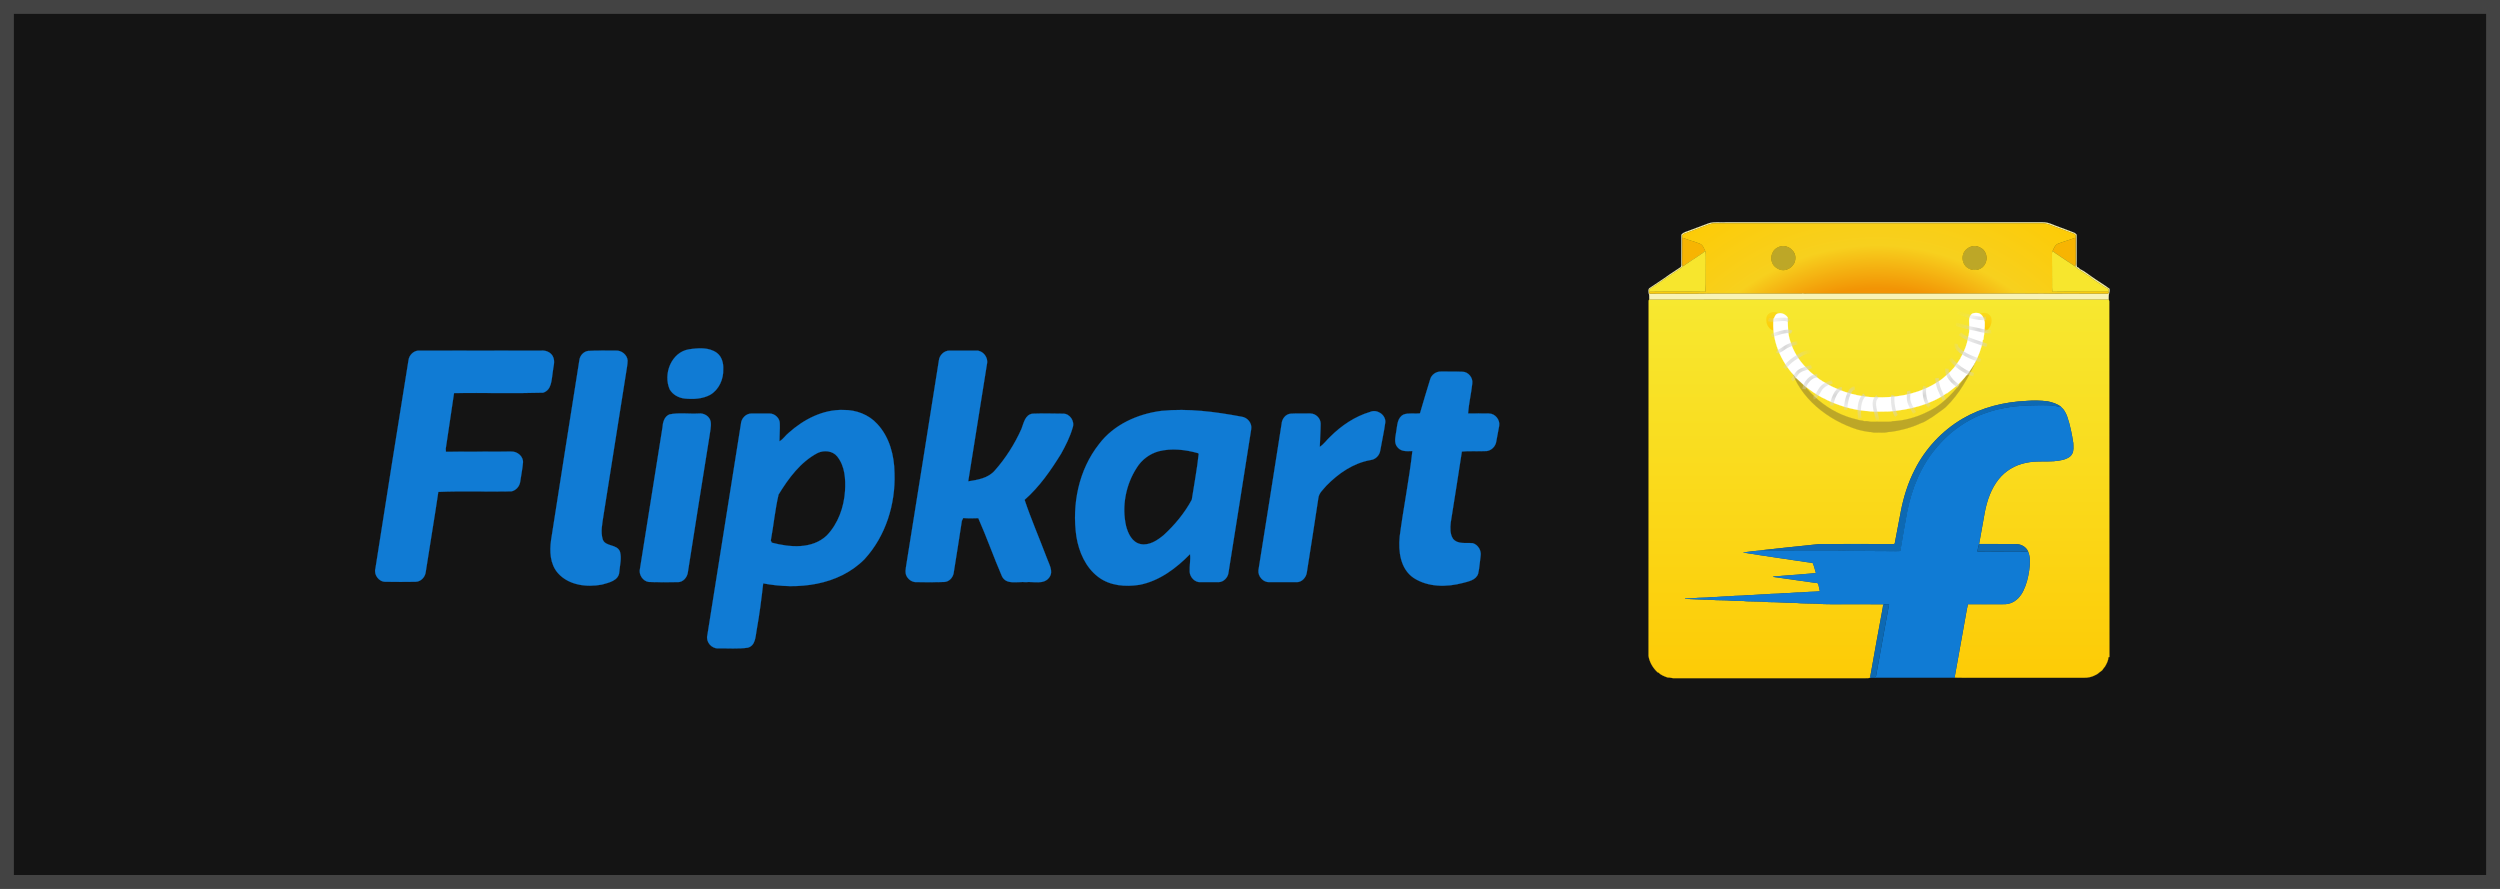 <?xml version="1.0" encoding="UTF-8"?> <svg xmlns="http://www.w3.org/2000/svg" width="180" height="64" viewBox="0 0 180 64" fill="none"><rect x="0" y="0" width="180" height="64" fill="#333333" stroke="none"/><path d="M0 0H180V64H0V0Z" fill="black" fill-opacity="0.6"></path><path d="M179.5 0.5V63.5H0.5V0.5H179.5Z" stroke="white" stroke-opacity="0.2"></path><g clip-path="url(#clip0_330_952)"><path d="M151.868 21.69C151.854 21.644 151.84 21.597 151.822 21.551C140.795 21.555 129.773 21.551 118.751 21.555C118.723 21.588 118.705 21.62 118.7 21.662C118.7 30.187 118.7 38.707 118.695 47.232C118.765 47.687 119.016 48.1 119.352 48.411C119.366 48.416 119.398 48.42 119.412 48.425C119.584 48.606 119.831 48.694 120.064 48.778C120.236 48.768 120.404 48.843 120.576 48.824H134.26C134.391 48.819 134.525 48.843 134.651 48.791C134.656 48.773 134.66 48.74 134.665 48.722C134.67 48.699 134.674 48.648 134.679 48.62C134.972 46.986 135.256 45.348 135.568 43.715L135.596 43.506C134.33 43.501 133.059 43.506 131.793 43.501C131.486 43.492 131.17 43.501 130.862 43.464C130.336 43.441 129.806 43.459 129.28 43.408C128.628 43.408 127.981 43.348 127.33 43.348C126.818 43.297 126.301 43.316 125.784 43.292C125.449 43.251 125.105 43.269 124.765 43.255C124.211 43.195 123.648 43.237 123.094 43.176C122.508 43.181 121.921 43.13 121.335 43.116C121.339 43.111 121.344 43.093 121.344 43.088C121.54 43.093 121.73 43.079 121.926 43.074C122.359 43.019 122.796 43.056 123.229 42.995C123.681 42.995 124.127 42.935 124.579 42.935C124.979 42.879 125.384 42.912 125.784 42.856C126.255 42.856 126.715 42.796 127.185 42.791C127.572 42.74 127.963 42.768 128.349 42.717C128.801 42.721 129.247 42.652 129.699 42.657C130.141 42.605 130.592 42.619 131.035 42.573C130.993 42.401 130.96 42.23 130.923 42.058C130.89 41.951 130.76 41.974 130.676 41.96C129.666 41.816 128.661 41.673 127.656 41.533C127.721 41.482 127.809 41.505 127.884 41.496C128.666 41.436 129.443 41.366 130.225 41.311C130.402 41.301 130.574 41.269 130.751 41.264C130.672 41.023 130.625 40.758 130.518 40.536C128.847 40.28 127.176 40.053 125.51 39.779C125.943 39.71 126.38 39.677 126.813 39.631L126.85 39.617C128.233 39.473 129.62 39.31 131.002 39.176C132.757 39.167 134.507 39.171 136.262 39.176C136.318 39.167 136.415 39.194 136.425 39.115C136.569 38.364 136.709 37.612 136.853 36.86C137.053 35.816 137.369 34.786 137.858 33.834C138.626 32.303 139.841 31.004 141.321 30.141C142.704 29.333 144.305 28.943 145.897 28.869C146.413 28.823 146.935 28.837 147.447 28.901C147.782 28.98 148.126 29.073 148.391 29.301C148.61 29.477 148.741 29.737 148.838 29.997C149.052 30.614 149.173 31.254 149.276 31.899C149.28 32.159 149.327 32.452 149.187 32.688C149.057 32.92 148.796 33.032 148.55 33.101C147.651 33.333 146.711 33.115 145.813 33.333C145.073 33.491 144.384 33.9 143.914 34.489C143.36 35.176 143.067 36.029 142.904 36.883C142.778 37.645 142.62 38.406 142.494 39.171C143.378 39.176 144.268 39.167 145.157 39.176C145.51 39.176 145.873 39.371 146.018 39.705C146.204 40.132 146.162 40.615 146.101 41.065C146.027 41.571 145.906 42.072 145.678 42.536C145.487 42.93 145.17 43.292 144.738 43.431C144.514 43.52 144.272 43.501 144.035 43.501C143.253 43.501 142.471 43.51 141.689 43.501C141.563 44.072 141.479 44.657 141.368 45.237C141.163 46.364 140.963 47.497 140.758 48.629C140.753 48.666 140.749 48.745 140.749 48.787C141.116 48.805 141.484 48.787 141.852 48.796C144.579 48.796 147.312 48.791 150.044 48.796C150.337 48.805 150.635 48.736 150.891 48.592C151.045 48.536 151.138 48.402 151.273 48.327C151.403 48.253 151.44 48.1 151.552 48.002C151.673 47.789 151.799 47.566 151.808 47.316C151.822 47.316 151.859 47.311 151.878 47.306C151.864 38.768 151.878 30.229 151.868 21.69Z" fill="url(#paint0_linear_330_952)" stroke="#FCD109" stroke-width="0.012"></path><path d="M123.04 16.075C123.435 15.949 123.85 16.033 124.255 16.005C131.856 16.009 139.456 16.005 147.057 16.005C147.509 15.986 147.904 16.241 148.323 16.372C148.658 16.506 149.007 16.613 149.343 16.757C149.412 16.785 149.464 16.845 149.515 16.896C149.51 17.508 149.515 18.126 149.515 18.743C149.519 18.905 149.491 19.072 149.547 19.23C149.645 19.244 149.696 19.318 149.762 19.379C150.069 19.518 150.329 19.745 150.609 19.931C151.027 20.228 151.474 20.488 151.884 20.794C151.902 20.915 151.889 21.04 151.851 21.151C151.81 21.281 151.837 21.421 151.823 21.55C140.797 21.555 129.775 21.55 118.753 21.555C118.73 21.402 118.772 21.249 118.706 21.105C118.697 20.984 118.655 20.826 118.772 20.743C119.237 20.418 119.73 20.126 120.186 19.782C120.47 19.601 120.745 19.416 121.02 19.23C121.075 19.137 121.057 19.021 121.057 18.919C121.057 18.246 121.057 17.573 121.061 16.901C121.22 16.696 121.494 16.673 121.713 16.571C122.155 16.404 122.602 16.241 123.04 16.075ZM123.068 16.153C122.472 16.381 121.872 16.599 121.276 16.826C121.197 16.84 121.155 16.91 121.113 16.97C121.118 17.007 121.122 17.072 121.122 17.109C121.117 17.666 121.122 18.223 121.117 18.78C121.122 18.919 121.103 19.058 121.155 19.184C121.094 19.244 121.029 19.304 120.955 19.351C120.28 19.787 119.628 20.26 118.953 20.692C118.837 20.762 118.706 20.854 118.744 21.008C118.72 21.091 118.762 21.161 118.851 21.137C120.312 21.128 121.769 21.147 123.231 21.123C125.404 21.123 127.573 21.128 129.747 21.123L129.78 21.11C129.877 21.133 129.975 21.123 130.077 21.123C134.015 21.123 137.953 21.128 141.895 21.123C143.133 21.128 144.376 21.123 145.619 21.123C147.667 21.123 149.72 21.142 151.768 21.133C151.828 21.119 151.847 21.077 151.823 21.003C151.819 20.929 151.847 20.826 151.768 20.78C151.442 20.627 151.162 20.39 150.851 20.205C150.739 20.112 150.595 20.061 150.511 19.936C150.19 19.755 149.892 19.532 149.575 19.332C149.515 19.295 149.468 19.235 149.417 19.184C149.445 19.086 149.454 18.98 149.454 18.877C149.45 18.288 149.454 17.699 149.45 17.109C149.464 17.017 149.459 16.91 149.375 16.849C148.816 16.65 148.263 16.436 147.709 16.232C147.536 16.149 147.346 16.102 147.159 16.075H123.37C123.268 16.079 123.17 16.13 123.068 16.153Z" fill="#F8F3B5" stroke="#F8F3B5" stroke-width="0.012"></path><path d="M121.122 17.108C121.532 17.28 121.969 17.378 122.383 17.545C122.607 17.633 122.677 17.874 122.774 18.069C122.676 18.166 122.56 18.245 122.444 18.32C122.016 18.607 121.578 18.886 121.154 19.183C121.103 19.058 121.122 18.918 121.117 18.779C121.122 18.222 121.117 17.665 121.122 17.108ZM148.188 17.545C148.602 17.382 149.035 17.271 149.449 17.108C149.454 17.698 149.449 18.287 149.454 18.877C149.454 18.979 149.445 19.085 149.417 19.183C149.054 18.932 148.686 18.695 148.323 18.45C148.146 18.32 147.951 18.222 147.792 18.064C147.89 17.869 147.965 17.633 148.188 17.545Z" fill="#F7B402" stroke="#F7B402" stroke-width="0.012"></path><path d="M128.22 17.736C128.732 17.615 129.304 18.07 129.262 18.604C129.267 19.128 128.713 19.555 128.206 19.434C128.001 19.365 127.805 19.258 127.68 19.077C127.517 18.831 127.48 18.502 127.61 18.233C127.703 17.973 127.954 17.796 128.22 17.736ZM141.499 18.028C141.713 17.792 142.053 17.657 142.37 17.741C142.607 17.81 142.84 17.963 142.942 18.195C143.147 18.595 142.989 19.133 142.588 19.342C142.234 19.537 141.788 19.444 141.518 19.161C141.243 18.85 141.224 18.339 141.499 18.028Z" fill="#BDA727" stroke="#BDA727" stroke-width="0.012"></path><path d="M122.441 18.321C122.558 18.246 122.674 18.168 122.772 18.07L122.804 18.103C122.837 18.344 122.814 18.59 122.823 18.831C122.809 19.555 122.837 20.284 122.804 21.008C121.45 21.008 120.095 20.998 118.741 21.008C118.704 20.855 118.834 20.762 118.95 20.692C119.625 20.261 120.277 19.787 120.952 19.351C121.026 19.305 121.091 19.244 121.152 19.184C121.575 18.887 122.013 18.608 122.441 18.321ZM147.743 18.228C147.743 18.168 147.757 18.116 147.79 18.065C147.948 18.223 148.144 18.321 148.32 18.451C148.683 18.697 149.051 18.933 149.414 19.184C149.465 19.235 149.512 19.295 149.572 19.332C149.889 19.532 150.187 19.755 150.508 19.936C150.592 20.061 150.736 20.112 150.848 20.205C151.16 20.39 151.439 20.627 151.765 20.78C151.844 20.827 151.816 20.929 151.821 21.003C150.466 21.008 149.116 20.998 147.762 21.008C147.739 20.822 147.752 20.636 147.748 20.455C147.748 19.713 147.739 18.97 147.743 18.228Z" fill="#F7E62D" stroke="#F7E62D" stroke-width="0.012"></path><path d="M151.821 21.002C150.466 21.006 149.116 20.997 147.762 21.006C147.739 20.821 147.753 20.635 147.748 20.454C147.748 19.712 147.739 18.969 147.743 18.227C147.743 18.166 147.757 18.115 147.79 18.064C147.888 17.869 147.962 17.633 148.185 17.544C148.6 17.382 149.033 17.27 149.447 17.108C149.461 17.015 149.456 16.909 149.372 16.848C148.814 16.649 148.26 16.435 147.706 16.231C147.534 16.148 147.343 16.101 147.157 16.073H123.367C123.265 16.078 123.167 16.129 123.065 16.152C122.469 16.38 121.869 16.598 121.273 16.825C121.194 16.839 121.152 16.909 121.11 16.969C121.115 17.006 121.119 17.071 121.119 17.108C121.529 17.28 121.966 17.377 122.381 17.544C122.604 17.633 122.674 17.874 122.772 18.069L122.804 18.101C122.837 18.343 122.813 18.588 122.823 18.83C122.809 19.554 122.837 20.282 122.804 21.006C121.45 21.006 120.095 20.997 118.741 21.006C118.717 21.09 118.759 21.159 118.848 21.136C120.309 21.127 121.766 21.145 123.228 21.122C125.401 21.122 127.57 21.127 129.744 21.122L129.777 21.108C129.874 21.132 129.972 21.122 130.075 21.122C134.012 21.122 137.95 21.127 141.892 21.122C143.13 21.127 144.373 21.122 145.616 21.122C147.664 21.122 149.717 21.141 151.765 21.132C151.825 21.118 151.844 21.076 151.821 21.002ZM127.612 18.231C127.706 17.971 127.957 17.795 128.222 17.735C128.734 17.614 129.307 18.069 129.265 18.602C129.269 19.127 128.715 19.554 128.208 19.433C128.003 19.363 127.808 19.257 127.682 19.076C127.519 18.83 127.482 18.5 127.612 18.231ZM141.502 18.027C141.716 17.79 142.055 17.656 142.372 17.739C142.609 17.809 142.842 17.962 142.944 18.194C143.149 18.593 142.991 19.131 142.591 19.34C142.237 19.535 141.79 19.442 141.52 19.159C141.246 18.848 141.227 18.338 141.502 18.027Z" fill="url(#paint1_radial_330_952)" stroke="#FCD109" stroke-width="0.012"></path><path d="M142.688 23.042C142.753 23.056 142.349 22.655 142.428 22.636C142.503 22.646 142.785 22.427 143.126 22.605C143.468 22.784 143.383 23.201 143.344 23.356C143.298 23.54 143.181 23.657 143.088 23.75C143.036 23.792 142.922 23.857 142.852 23.852C142.894 23.625 142.759 23.588 142.749 23.356L142.688 23.042Z" fill="url(#paint2_linear_330_952)" stroke="#FCD109" stroke-width="0.012"></path><path d="M127.813 23.294C127.804 23.526 127.669 23.563 127.711 23.791C127.641 23.795 127.526 23.73 127.475 23.689C127.382 23.596 127.264 23.478 127.218 23.294C127.179 23.14 127.095 22.722 127.436 22.544C127.777 22.366 128.06 22.584 128.134 22.575C128.213 22.593 127.809 22.995 127.874 22.981L127.813 23.294Z" fill="url(#paint3_linear_330_952)" stroke="#FCD109" stroke-width="0.012"></path><path d="M142.078 26.015C142.148 25.954 142.195 25.954 142.288 25.954C141.729 27.161 141.078 28.367 140.098 29.307C139.993 29.4 139.882 29.486 139.767 29.566C139.654 29.647 139.544 29.724 139.435 29.802C139.328 29.876 139.222 29.951 139.118 30.029C138.853 30.172 138.62 30.372 138.327 30.46C137.792 30.715 137.214 30.887 136.633 31.008C136.405 31.045 136.172 31.101 135.939 31.105C135.651 31.189 135.343 31.128 135.05 31.147C134.887 31.175 134.743 31.082 134.585 31.101C134.447 31.081 134.31 31.058 134.174 31.031C134.036 31.003 133.899 30.97 133.763 30.934C131.629 30.27 129.534 28.646 128.924 26.449C128.897 26.301 128.883 26.151 128.883 26C128.948 26.13 129.015 26.259 129.085 26.387C129.953 28.274 131.676 29.759 133.71 30.207C133.875 30.282 134.054 30.256 134.212 30.321C134.357 30.321 134.496 30.316 134.636 30.363C135.115 30.372 135.595 30.367 136.074 30.367C136.139 30.372 136.2 30.34 136.265 30.326C137.064 30.299 137.847 30.081 138.576 29.752C138.722 29.686 138.865 29.616 139.006 29.541C139.13 29.476 139.251 29.406 139.368 29.331C139.483 29.257 139.595 29.178 139.704 29.094C140.566 28.414 141.31 27.532 141.816 26.518C141.912 26.335 142 26.167 142.078 26.015Z" fill="#BDA727" stroke="#BDA727" stroke-width="0.012"></path><path d="M141.325 30.14C142.707 29.332 144.308 28.942 145.9 28.868C146.417 28.822 146.938 28.836 147.45 28.901C147.785 28.98 148.13 29.072 148.395 29.3C148.26 29.309 148.13 29.249 147.995 29.23C147.613 29.156 147.217 29.184 146.831 29.174C145.709 29.174 144.578 29.263 143.494 29.569C142.926 29.741 142.358 29.94 141.841 30.237C140.948 30.729 140.142 31.379 139.491 32.158C138.327 33.49 137.643 35.179 137.312 36.901C137.154 37.825 136.973 38.743 136.828 39.672C136.596 39.695 136.358 39.681 136.125 39.681C135.101 39.676 134.077 39.672 133.053 39.662C132.835 39.672 132.621 39.621 132.402 39.635C130.54 39.644 128.678 39.63 126.816 39.63L126.854 39.616C128.236 39.472 129.623 39.309 131.005 39.175C132.76 39.166 134.51 39.17 136.265 39.175C136.321 39.166 136.419 39.193 136.428 39.115C136.572 38.363 136.712 37.611 136.856 36.859C137.056 35.815 137.373 34.785 137.862 33.834C138.63 32.302 139.844 31.003 141.325 30.14Z" fill="#0D69B3" stroke="#0D69B3" stroke-width="0.012"></path><path d="M143.487 29.569C144.572 29.263 145.703 29.175 146.825 29.175C147.211 29.184 147.607 29.156 147.988 29.23C148.123 29.249 148.253 29.309 148.389 29.3C148.607 29.476 148.738 29.736 148.835 29.996C149.05 30.613 149.171 31.254 149.273 31.899C149.278 32.159 149.324 32.451 149.184 32.688C149.054 32.92 148.794 33.031 148.547 33.101C147.648 33.333 146.708 33.115 145.81 33.333C145.07 33.491 144.381 33.899 143.911 34.488C143.357 35.175 143.064 36.029 142.901 36.883C142.775 37.644 142.617 38.405 142.491 39.171C142.435 39.343 142.403 39.528 142.37 39.709C143.25 39.723 144.13 39.709 145.009 39.718C145.344 39.709 145.68 39.728 146.015 39.704C146.201 40.131 146.159 40.614 146.099 41.064C146.024 41.57 145.903 42.071 145.675 42.535C145.484 42.93 145.168 43.292 144.735 43.431C144.511 43.519 144.269 43.501 144.032 43.501C143.25 43.501 142.468 43.51 141.686 43.501C141.56 44.071 141.477 44.656 141.365 45.236C141.16 46.364 140.96 47.496 140.755 48.629C140.75 48.666 140.746 48.745 140.746 48.786V48.791C138.712 48.791 136.682 48.796 134.648 48.791C134.653 48.772 134.658 48.74 134.662 48.721C134.667 48.698 134.672 48.647 134.676 48.619C134.681 48.656 134.686 48.726 134.69 48.758C134.816 48.772 135.044 48.837 135.077 48.656C135.393 46.949 135.686 45.232 136.012 43.524C135.887 43.496 135.756 43.496 135.626 43.519C135.607 43.584 135.589 43.649 135.565 43.714L135.593 43.505C134.327 43.5 133.057 43.505 131.791 43.5C131.483 43.491 131.167 43.5 130.86 43.463C130.334 43.44 129.803 43.459 129.277 43.408C128.626 43.408 127.979 43.347 127.327 43.347C126.815 43.296 126.298 43.315 125.782 43.292C125.447 43.25 125.102 43.268 124.762 43.255C124.209 43.194 123.645 43.236 123.091 43.176C122.505 43.18 121.919 43.129 121.332 43.115C121.337 43.111 121.341 43.092 121.341 43.087C121.537 43.092 121.728 43.078 121.923 43.074C122.356 43.018 122.794 43.055 123.226 42.995C123.678 42.995 124.125 42.934 124.576 42.934C124.977 42.879 125.381 42.911 125.782 42.855C126.252 42.855 126.713 42.795 127.183 42.79C127.569 42.739 127.96 42.767 128.346 42.716C128.798 42.721 129.245 42.651 129.696 42.656C130.138 42.605 130.59 42.619 131.032 42.572C130.99 42.401 130.958 42.229 130.92 42.057C130.888 41.95 130.757 41.974 130.674 41.96C129.664 41.816 128.658 41.672 127.653 41.533C127.718 41.481 127.806 41.505 127.881 41.496C128.663 41.435 129.44 41.365 130.222 41.31C130.399 41.301 130.571 41.268 130.748 41.264C130.669 41.022 130.622 40.758 130.515 40.535C128.845 40.28 127.173 40.052 125.507 39.779C125.94 39.709 126.378 39.676 126.81 39.63C128.672 39.63 130.534 39.644 132.396 39.635C132.615 39.621 132.829 39.672 133.047 39.663C134.071 39.672 135.095 39.676 136.119 39.681C136.352 39.681 136.59 39.695 136.822 39.672C136.967 38.744 137.148 37.825 137.306 36.901C137.637 35.18 138.321 33.49 139.485 32.159C140.136 31.379 140.942 30.729 141.835 30.237C142.352 29.941 142.919 29.741 143.487 29.569Z" fill="#107BD4" stroke="#107BD4" stroke-width="0.012"></path><path d="M142.495 39.171C143.379 39.176 144.268 39.166 145.157 39.176C145.511 39.176 145.874 39.37 146.018 39.705C145.683 39.728 145.348 39.709 145.013 39.718C144.133 39.709 143.253 39.723 142.374 39.709C142.406 39.528 142.439 39.343 142.495 39.171ZM135.629 43.519C135.76 43.496 135.89 43.496 136.016 43.524C135.69 45.232 135.396 46.949 135.08 48.657C135.047 48.837 134.819 48.773 134.694 48.759C134.689 48.726 134.684 48.657 134.68 48.619C134.973 46.986 135.257 45.348 135.569 43.714C135.592 43.649 135.611 43.584 135.629 43.519Z" fill="#0D69B3" stroke="#0D69B3" stroke-width="0.012"></path><path d="M142.903 23.171C142.865 23.102 142.861 23.018 142.861 22.939L142.823 22.944C142.768 22.739 142.595 22.545 142.372 22.535C142.204 22.521 141.995 22.526 141.897 22.684C141.711 22.934 141.799 23.255 141.79 23.538C141.79 23.556 141.795 23.589 141.795 23.607C141.795 23.798 141.772 23.983 141.739 24.169C141.711 24.224 141.697 24.285 141.697 24.35C141.618 24.786 141.46 25.218 141.246 25.612C141.204 25.668 141.171 25.728 141.157 25.793C141.018 26.034 140.85 26.257 140.678 26.48C140.65 26.503 140.627 26.531 140.603 26.559C140.482 26.707 140.352 26.833 140.217 26.962C140.184 26.981 140.161 27.004 140.133 27.023C139.975 27.176 139.798 27.32 139.607 27.436C139.584 27.45 139.561 27.468 139.533 27.487C138.341 28.271 136.894 28.596 135.483 28.61C134.287 28.647 133.081 28.392 132.002 27.877C131.983 27.867 131.937 27.849 131.918 27.84C131.736 27.742 131.55 27.659 131.383 27.538C131.345 27.519 131.308 27.496 131.266 27.478C131.094 27.376 130.931 27.264 130.777 27.134C130.726 27.088 130.67 27.051 130.615 27.009C130.447 26.874 130.275 26.73 130.131 26.568C130.093 26.526 130.056 26.489 130.019 26.452C129.512 25.928 129.116 25.287 128.907 24.591C128.706 24.039 128.734 23.436 128.711 22.855C128.543 22.6 128.19 22.456 127.91 22.614C127.794 22.698 127.78 22.851 127.692 22.958C127.547 24.489 128.204 26.016 129.251 27.12C129.251 27.157 129.27 27.181 129.302 27.195C129.488 27.366 129.67 27.543 129.856 27.71C129.889 27.742 129.926 27.775 129.968 27.802C130.154 27.956 130.354 28.095 130.55 28.239C130.587 28.267 130.624 28.29 130.666 28.313C130.922 28.462 131.164 28.638 131.439 28.74C131.457 28.754 131.49 28.777 131.508 28.786C132.393 29.209 133.347 29.496 134.324 29.589C134.431 29.589 134.539 29.598 134.646 29.622C135.111 29.649 135.576 29.636 136.042 29.626C137.48 29.501 138.965 29.153 140.166 28.308L140.18 28.327C140.217 28.294 140.25 28.267 140.287 28.239C140.478 28.099 140.664 27.951 140.85 27.798C140.892 27.765 140.938 27.728 140.98 27.686C141.185 27.464 141.423 27.259 141.595 27.004L141.623 27.018C141.637 26.995 141.66 26.949 141.674 26.925C141.832 26.712 141.977 26.489 142.116 26.266C142.125 26.253 142.149 26.229 142.158 26.215L142.14 26.197C142.154 26.178 142.186 26.141 142.2 26.123C142.456 25.603 142.684 25.06 142.763 24.484C142.796 24.471 142.815 24.443 142.815 24.41C142.819 24.224 142.884 24.048 142.866 23.863C142.907 23.635 142.912 23.403 142.903 23.171Z" fill="white" stroke="white" stroke-width="0.012"></path><mask id="mask0_330_952" style="mask-type:luminance" maskUnits="userSpaceOnUse" x="127" y="22" width="16" height="8"><path d="M142.903 23.171C142.865 23.102 142.861 23.018 142.861 22.939L142.823 22.944C142.768 22.739 142.595 22.545 142.372 22.535C142.204 22.521 141.995 22.526 141.897 22.684C141.711 22.934 141.799 23.255 141.79 23.538C141.79 23.556 141.795 23.589 141.795 23.607C141.795 23.798 141.772 23.983 141.739 24.169C141.711 24.224 141.697 24.285 141.697 24.35C141.618 24.786 141.46 25.218 141.246 25.612C141.204 25.668 141.171 25.728 141.157 25.793C141.018 26.034 140.85 26.257 140.678 26.48C140.65 26.503 140.627 26.531 140.603 26.559C140.482 26.707 140.352 26.833 140.217 26.962C140.184 26.981 140.161 27.004 140.133 27.023C139.975 27.176 139.798 27.32 139.607 27.436C139.584 27.45 139.561 27.468 139.533 27.487C138.341 28.271 136.894 28.596 135.483 28.61C134.287 28.647 133.081 28.392 132.002 27.877C131.983 27.867 131.937 27.849 131.918 27.84C131.736 27.742 131.55 27.659 131.383 27.538C131.345 27.519 131.308 27.496 131.266 27.478C131.094 27.376 130.931 27.264 130.777 27.134C130.726 27.088 130.67 27.051 130.615 27.009C130.447 26.874 130.275 26.73 130.131 26.568C130.093 26.526 130.056 26.489 130.019 26.452C129.512 25.928 129.116 25.287 128.907 24.591C128.706 24.039 128.734 23.436 128.711 22.855C128.543 22.6 128.19 22.456 127.91 22.614C127.794 22.698 127.78 22.851 127.692 22.958C127.547 24.489 128.204 26.016 129.251 27.12C129.251 27.157 129.27 27.181 129.302 27.195C129.488 27.366 129.67 27.543 129.856 27.71C129.889 27.742 129.926 27.775 129.968 27.802C130.154 27.956 130.354 28.095 130.55 28.239C130.587 28.267 130.624 28.29 130.666 28.313C130.922 28.462 131.164 28.638 131.439 28.74C131.457 28.754 131.49 28.777 131.508 28.786C132.393 29.209 133.347 29.496 134.324 29.589C134.431 29.589 134.539 29.598 134.646 29.622C135.111 29.649 135.576 29.636 136.042 29.626C137.48 29.501 138.965 29.153 140.166 28.308L140.18 28.327C140.217 28.294 140.25 28.267 140.287 28.239C140.478 28.099 140.664 27.951 140.85 27.798C140.892 27.765 140.938 27.728 140.98 27.686C141.185 27.464 141.423 27.259 141.595 27.004L141.623 27.018C141.637 26.995 141.66 26.949 141.674 26.925C141.832 26.712 141.977 26.489 142.116 26.266C142.125 26.253 142.149 26.229 142.158 26.215L142.14 26.197C142.154 26.178 142.186 26.141 142.2 26.123C142.456 25.603 142.684 25.06 142.763 24.484C142.796 24.471 142.815 24.443 142.815 24.41C142.819 24.224 142.884 24.048 142.866 23.863C142.907 23.635 142.912 23.403 142.903 23.171Z" fill="white"></path></mask><g mask="url(#mask0_330_952)"><path d="M127.332 23.014C127.709 23.132 128.576 22.835 128.821 23.107M127.549 24.159C127.911 24.033 128.686 23.736 129.008 23.911M127.922 25.304C128.096 25.36 128.441 25.054 128.612 24.964C128.867 24.831 129.128 24.728 129.411 24.685M128.48 26.51C128.66 26.255 128.876 26.043 129.137 25.861C129.395 25.681 130.101 25.201 130.404 25.365M129.008 27.376C129.212 27.214 129.296 26.927 129.51 26.757C129.77 26.551 130.169 26.514 130.435 26.386M129.884 28.018C129.945 27.57 130.402 27.028 130.838 27.067M130.559 28.645C130.79 28.622 130.984 28.108 131.14 27.933C131.374 27.672 131.616 27.592 131.924 27.5M131.893 29.202C131.879 28.877 132.215 27.946 132.607 27.995M132.886 29.511C132.87 29.128 133.069 27.973 133.538 27.933M133.91 30.13C133.821 29.593 133.827 28.817 134.252 28.428M135.183 30.254C135.135 29.806 134.69 28.902 135.183 28.552M136.548 29.944C136.335 29.698 136.211 28.728 136.3 28.459M137.851 29.728C137.687 29.43 137.484 29.151 137.422 28.807C137.384 28.6 137.45 28.307 137.417 28.15M138.937 29.264C138.581 29.031 138.482 28.178 138.596 27.81M139.992 28.799C139.739 28.258 139.469 27.838 139.465 27.222M141.016 27.81C140.623 27.546 140.121 27.066 140.179 26.541M142.102 26.974C141.505 26.842 140.787 26.309 140.427 25.829M142.599 25.953C142.168 25.861 140.742 25.307 140.83 24.747M143.064 24.87C142.463 24.651 141.589 24.453 141.109 24.035M143.375 23.88C142.996 23.913 142.454 23.73 142.069 23.664C141.642 23.59 141.246 23.447 140.83 23.355M143.002 22.921C142.272 22.965 141.587 22.716 140.923 22.488" stroke="#D1D1D1" stroke-width="0.247"></path></g><path d="M49.592 25.153C50.267 25.052 51.043 24.988 51.615 25.407C51.972 25.673 52.099 26.155 52.074 26.587C52.099 27.297 51.768 28.059 51.132 28.427C50.572 28.731 49.898 28.756 49.274 28.693C48.854 28.642 48.434 28.414 48.218 28.034C47.734 26.93 48.332 25.369 49.592 25.153ZM29.409 25.953C29.447 25.572 29.79 25.229 30.185 25.242C33.125 25.242 36.052 25.255 38.979 25.242C39.297 25.217 39.64 25.356 39.793 25.635C40.009 26.016 39.818 26.435 39.793 26.828C39.704 27.361 39.729 28.072 39.106 28.274C36.968 28.338 34.83 28.274 32.692 28.3C32.488 29.645 32.297 30.977 32.094 32.309C32.094 32.36 32.106 32.474 32.106 32.525C33.672 32.512 35.237 32.525 36.802 32.512C37.235 32.487 37.693 32.855 37.655 33.312C37.617 33.781 37.515 34.238 37.451 34.707C37.4 35.024 37.146 35.316 36.815 35.38C35.072 35.418 33.303 35.342 31.559 35.418C31.279 37.334 30.948 39.249 30.655 41.166C30.617 41.546 30.312 41.876 29.93 41.889C29.205 41.901 28.479 41.901 27.754 41.889C27.283 41.901 26.901 41.381 27.029 40.937C27.805 35.938 28.607 30.952 29.409 25.953ZM42.338 25.267C43 25.217 43.674 25.255 44.336 25.242C44.743 25.217 45.151 25.534 45.189 25.953C45.189 26.282 45.1 26.612 45.062 26.942C44.527 30.343 43.98 33.743 43.445 37.144C43.369 37.689 43.229 38.273 43.394 38.831C43.585 39.389 44.438 39.148 44.642 39.732C44.769 40.201 44.629 40.696 44.59 41.178C44.552 41.813 43.827 41.952 43.331 42.092C42.249 42.295 40.938 42.143 40.162 41.254C39.602 40.607 39.564 39.694 39.678 38.882C40.353 34.568 41.027 30.254 41.715 25.927C41.753 25.61 42.007 25.318 42.338 25.267ZM67.599 25.953C67.637 25.572 67.981 25.242 68.363 25.242H70.297C70.781 25.229 71.175 25.75 71.061 26.206C70.615 29.023 70.157 31.84 69.712 34.657C70.386 34.555 71.15 34.428 71.621 33.883C72.41 32.994 73.059 31.967 73.542 30.888C73.708 30.47 73.797 29.86 74.344 29.784C75.07 29.759 75.808 29.772 76.533 29.784C77.029 29.772 77.398 30.33 77.233 30.787C77.042 31.459 76.724 32.081 76.393 32.677C75.655 33.87 74.841 35.05 73.771 35.989C74.242 37.397 74.841 38.767 75.362 40.151C75.515 40.607 75.884 41.14 75.54 41.584C75.146 42.117 74.408 41.851 73.861 41.914C73.288 41.851 72.461 42.142 72.142 41.495C71.544 40.112 71.048 38.691 70.437 37.308C70.081 37.321 69.712 37.334 69.355 37.296C69.33 37.346 69.279 37.448 69.254 37.499C69.063 38.767 68.859 40.036 68.656 41.305C68.579 41.61 68.337 41.876 68.007 41.901C67.332 41.927 66.645 41.914 65.958 41.914C65.665 41.914 65.398 41.724 65.27 41.47C65.143 41.216 65.219 40.925 65.258 40.645C66.047 35.748 66.823 30.85 67.599 25.953ZM102.965 27.336C103.054 26.98 103.397 26.739 103.754 26.752C104.263 26.765 104.785 26.739 105.306 26.765C105.726 26.777 106.057 27.196 106.006 27.602C105.93 28.325 105.752 29.049 105.701 29.772C106.197 29.772 106.706 29.759 107.203 29.772C107.648 29.772 108.017 30.228 107.941 30.66C107.877 31.053 107.788 31.434 107.724 31.827C107.661 32.157 107.381 32.423 107.063 32.474C106.452 32.512 105.854 32.449 105.255 32.512C105.001 34.212 104.721 35.913 104.454 37.613C104.415 38.006 104.39 38.45 104.619 38.793C104.963 39.212 105.561 39.059 106.045 39.11C106.426 39.224 106.668 39.643 106.604 40.024C106.541 40.455 106.528 40.886 106.426 41.305C106.274 41.774 105.726 41.863 105.306 41.977C104.148 42.282 102.812 42.282 101.781 41.61C100.827 40.962 100.674 39.706 100.776 38.641C101.043 36.585 101.463 34.542 101.692 32.474C101.336 32.487 100.903 32.538 100.636 32.22C100.331 31.903 100.483 31.434 100.534 31.04C100.611 30.622 100.598 30.076 101.056 29.848C101.425 29.708 101.845 29.81 102.239 29.759C102.481 28.947 102.71 28.135 102.965 27.336ZM95.775 31.446C96.576 30.647 97.543 29.987 98.651 29.657C99.134 29.442 99.758 29.848 99.745 30.381C99.656 31.079 99.491 31.764 99.376 32.449C99.325 32.791 99.032 33.083 98.689 33.121C97.442 33.337 96.36 34.085 95.495 34.974C95.278 35.24 94.96 35.494 94.922 35.862C94.655 37.638 94.375 39.414 94.095 41.191C94.057 41.571 93.726 41.94 93.331 41.914H91.397C90.951 41.94 90.557 41.495 90.608 41.051C91.168 37.537 91.728 34.035 92.275 30.52C92.3 30.165 92.555 29.822 92.924 29.784C93.395 29.759 93.866 29.772 94.349 29.772C94.731 29.772 95.087 30.114 95.087 30.508C95.087 31.053 95.037 31.611 95.024 32.17C95.329 31.979 95.52 31.675 95.775 31.446ZM48.205 29.835C48.892 29.696 49.605 29.81 50.292 29.772C50.686 29.721 51.106 29.975 51.17 30.368C51.221 30.723 51.119 31.066 51.081 31.409C50.559 34.669 50.037 37.93 49.528 41.191C49.49 41.559 49.185 41.927 48.79 41.914C48.103 41.914 47.416 41.927 46.716 41.902C46.283 41.851 45.965 41.356 46.08 40.937C46.627 37.55 47.149 34.175 47.696 30.787C47.721 30.419 47.823 29.987 48.205 29.835ZM89.386 30C87.49 29.645 85.556 29.391 83.634 29.581C81.916 29.797 80.185 30.571 79.129 31.979C77.665 33.832 77.169 36.319 77.5 38.628C77.678 39.732 78.162 40.848 79.065 41.533C79.905 42.181 81.038 42.269 82.056 42.105C83.481 41.825 84.69 40.912 85.683 39.897C85.734 40.328 85.632 40.76 85.657 41.178C85.683 41.572 86.039 41.94 86.434 41.914H87.732C88.114 41.914 88.432 41.559 88.457 41.191C89.004 37.752 89.552 34.327 90.086 30.901C90.162 30.47 89.819 30.051 89.386 30ZM85.81 35.976C85.301 36.928 84.588 37.791 83.787 38.526C83.329 38.907 82.743 39.3 82.12 39.174C81.509 39.047 81.216 38.412 81.076 37.867C80.758 36.446 81.051 34.898 81.852 33.667C82.209 33.096 82.781 32.665 83.443 32.487C84.372 32.258 85.352 32.373 86.256 32.626L86.306 32.677C86.192 33.781 85.976 34.872 85.81 35.976ZM64.405 34.073C64.392 32.804 64.049 31.472 63.158 30.52C62.547 29.848 61.631 29.505 60.74 29.518C59.264 29.467 57.877 30.19 56.795 31.155C56.553 31.345 56.388 31.624 56.12 31.776C56.12 31.358 56.159 30.939 56.146 30.508C56.159 30.114 55.789 29.772 55.408 29.772H54.11C53.703 29.772 53.372 30.127 53.346 30.52C52.544 35.596 51.73 40.671 50.928 45.746C50.814 46.215 51.221 46.698 51.705 46.685C52.417 46.672 53.143 46.736 53.843 46.634C54.403 46.482 54.39 45.835 54.479 45.365C54.682 44.249 54.822 43.132 54.95 42.003C57.457 42.485 60.371 42.155 62.242 40.265C63.769 38.603 64.481 36.306 64.405 34.073ZM60.842 35.354C60.766 36.522 60.346 37.702 59.531 38.552C58.475 39.554 56.871 39.414 55.573 39.072C55.548 39.034 55.51 38.958 55.497 38.92C55.7 37.816 55.802 36.699 56.057 35.608C56.77 34.441 57.635 33.261 58.869 32.614C59.327 32.398 59.951 32.449 60.282 32.868C60.842 33.566 60.893 34.504 60.842 35.354Z" fill="#107BD4" stroke="#107BD4" stroke-width="0.012"></path></g><defs><linearGradient id="paint0_linear_330_952" x1="135.286" y1="21.551" x2="135.286" y2="48.827" gradientUnits="userSpaceOnUse"><stop stop-color="#F7E830"></stop><stop offset="1" stop-color="#FDCB06"></stop></linearGradient><radialGradient id="paint1_radial_330_952" cx="0" cy="0" r="1" gradientUnits="userSpaceOnUse" gradientTransform="translate(135.143 33.99) scale(22.252 22.186)"><stop offset="0.596" stop-color="#F29405"></stop><stop offset="0.736" stop-color="#F7D01E"></stop><stop offset="1" stop-color="#FDCB06"></stop></radialGradient><linearGradient id="paint2_linear_330_952" x1="142.898" y1="22.535" x2="142.906" y2="23.826" gradientUnits="userSpaceOnUse"><stop stop-color="#FADA1C"></stop><stop offset="1" stop-color="#FDCB06"></stop></linearGradient><linearGradient id="paint3_linear_330_952" x1="127.664" y1="22.473" x2="127.656" y2="23.765" gradientUnits="userSpaceOnUse"><stop stop-color="#FADA1C"></stop><stop offset="1" stop-color="#FDCB06"></stop></linearGradient><clipPath id="clip0_330_952"><rect width="124.895" height="32.828" fill="white" transform="translate(27 16)"></rect></clipPath></defs></svg> 